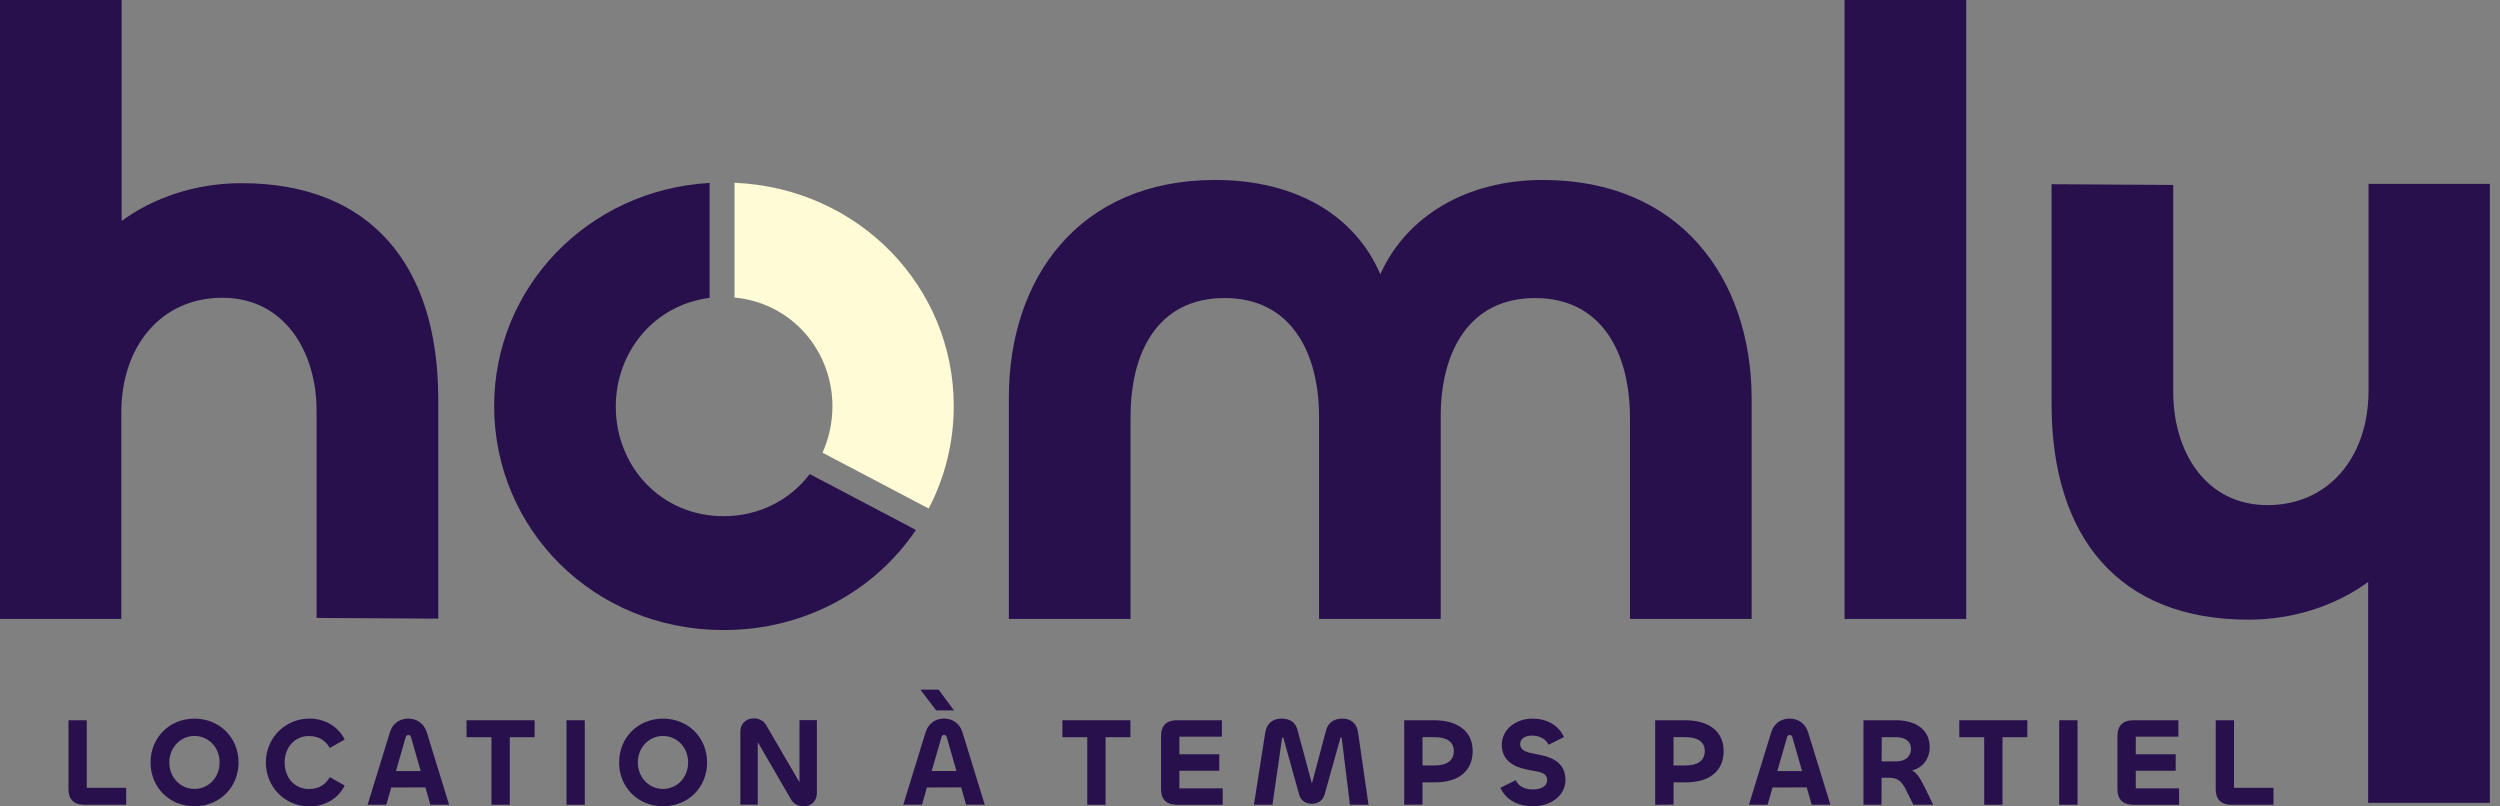 <svg xmlns="http://www.w3.org/2000/svg" width="186" height="60" viewBox="0 0 186 60" fill="none"><rect x="0" y="0" width="186" height="60" fill="#808080" stroke="none"/><g clip-path="url(#clip0_1148_3135)"><path d="M9.025 46.05V30.699C9.025 25.724 12.016 22.153 16.542 22.153C21.118 22.153 23.553 26.097 23.553 30.57V45.974L32.605 46.027V29.67C32.605 19.745 27.579 13.628 17.971 13.628C14.528 13.628 11.407 14.713 9.052 16.436V0H0V46.05H9.025Z" fill="#28104D"></path><path fill-rule="evenodd" clip-rule="evenodd" d="M52.795 13.609C43.694 14.129 36.764 21.428 36.764 30.201C36.764 39.359 44.148 46.876 53.835 46.876C59.922 46.876 65.122 43.907 68.145 39.428L60.246 35.272C58.794 37.174 56.513 38.404 53.835 38.404C49.177 38.404 45.815 34.701 45.815 30.252C45.815 26.145 48.705 22.671 52.795 22.163L52.795 13.609Z" fill="#28104D"></path><path fill-rule="evenodd" clip-rule="evenodd" d="M69.094 37.836C70.291 35.544 70.959 32.946 70.959 30.201C70.959 21.402 63.983 14.004 54.648 13.597L54.648 22.137C58.888 22.539 61.934 26.067 61.934 30.251C61.927 31.473 61.665 32.635 61.194 33.679L69.094 37.836Z" fill="#FFFBD6"></path><path d="M114.789 13.389C109.122 13.389 104.651 16.064 102.693 20.402C100.84 16.062 96.447 13.389 90.412 13.389C80.219 13.389 75.059 20.773 75.059 29.56V46.047H84.113V31.013C84.113 26.249 86.098 22.173 91.124 22.173C96.023 22.173 98.138 26.196 98.138 31.013V46.047H107.19V30.963C107.19 26.196 109.281 22.176 114.201 22.176C119.179 22.176 121.27 26.252 121.27 31.095V46.047H130.322V29.56C130.272 20.773 125.058 13.389 114.789 13.389Z" fill="#28104D"></path><path d="M137.233 0V46.05H146.285V0H137.233Z" fill="#28104D"></path><path d="M176.219 13.704V29.055C176.219 34.034 173.228 37.581 168.703 37.581C164.124 37.581 161.689 33.637 161.689 29.161V13.76L152.637 13.704V30.064C152.637 39.989 157.663 46.103 167.273 46.103C170.714 46.103 173.835 45.018 176.19 43.298V59.734H185.245V13.681H176.219V13.704Z" fill="#28104D"></path><path d="M6.456 58.611H9.387V59.873H6.297C5.43 59.873 5.095 59.426 5.095 58.705V53.586H6.456V58.611Z" fill="#28104D"></path><path d="M11.201 56.726C11.201 54.877 12.609 53.466 14.468 53.466C16.338 53.466 17.747 54.877 17.747 56.726C17.747 58.587 16.332 59.986 14.468 59.986C12.609 59.986 11.201 58.584 11.201 56.726ZM16.339 56.726C16.339 55.616 15.524 54.755 14.468 54.755C13.423 54.755 12.597 55.613 12.597 56.726C12.597 57.839 13.423 58.696 14.468 58.696C15.518 58.696 16.339 57.839 16.339 56.726Z" fill="#28104D"></path><path d="M19.779 56.731C19.779 54.91 21.206 53.462 23.04 53.462C24.134 53.462 25.178 54.043 25.644 55.022L24.534 55.647C24.224 55.106 23.739 54.761 22.986 54.761C21.936 54.761 21.178 55.591 21.178 56.731C21.178 57.872 21.93 58.702 22.986 58.702C23.739 58.702 24.242 58.357 24.534 57.816L25.644 58.441C25.178 59.423 24.134 60.001 23.04 60.001C21.206 60.001 19.779 58.553 19.779 56.731Z" fill="#28104D"></path><path d="M29.012 54.472C29.224 53.788 29.783 53.462 30.373 53.462C30.973 53.462 31.533 53.788 31.75 54.472L33.413 59.87H32.017L31.654 58.581L29.106 58.59L28.742 59.87H27.352L29.012 54.472ZM29.46 57.365H31.299L30.588 54.87C30.55 54.739 30.491 54.683 30.383 54.683C30.28 54.683 30.212 54.739 30.178 54.87L29.46 57.365Z" fill="#28104D"></path><path d="M39.775 54.848H37.929V59.873H36.564V54.848H34.712V53.586H39.775V54.848Z" fill="#28104D"></path><path d="M43.508 53.586V59.873H42.147V53.586H43.508Z" fill="#28104D"></path><path d="M46.062 56.726C46.062 54.877 47.47 53.466 49.329 53.466C51.2 53.466 52.608 54.877 52.608 56.726C52.608 58.587 51.194 59.986 49.329 59.986C47.47 59.986 46.062 58.584 46.062 56.726ZM51.197 56.726C51.197 55.616 50.383 54.755 49.326 54.755C48.282 54.755 47.455 55.613 47.455 56.726C47.455 57.839 48.282 58.696 49.326 58.696C50.379 58.696 51.197 57.839 51.197 56.726Z" fill="#28104D"></path><path d="M55.081 59.866V54.437C55.081 53.812 55.541 53.448 56.057 53.448C56.464 53.448 56.791 53.597 56.999 53.942L59.482 58.203V53.579H60.775V59.008C60.775 59.633 60.315 59.987 59.821 59.987C59.42 59.987 59.075 59.847 58.866 59.502L56.377 55.214V59.866H55.081Z" fill="#28104D"></path><path d="M68.867 54.47C69.084 53.786 69.644 53.46 70.231 53.46C70.825 53.46 71.391 53.786 71.602 54.47L73.265 59.868H71.875L71.511 58.579L68.963 58.588L68.599 59.868H67.204L68.867 54.47ZM70.98 52.854H69.65L68.478 51.312H69.834L70.98 52.854ZM69.318 57.363H71.157L70.445 54.868C70.408 54.737 70.356 54.681 70.241 54.681C70.138 54.681 70.076 54.737 70.042 54.868L69.318 57.363Z" fill="#28104D"></path><path d="M84.108 54.848H82.255V59.873H80.894V54.848H79.042V53.586H84.104V54.848H84.108Z" fill="#28104D"></path><path d="M87.585 59.873C86.717 59.873 86.382 59.426 86.382 58.705V54.764C86.382 54.046 86.714 53.586 87.585 53.586H90.91V54.81H87.746V56.119H90.714V57.343H87.746V58.652H90.969V59.876H87.585V59.873Z" fill="#28104D"></path><path d="M93.292 59.87L94.14 54.463C94.255 53.81 94.712 53.462 95.349 53.462C95.909 53.462 96.387 53.704 96.533 54.31L97.59 58.236C97.59 58.264 97.602 58.264 97.602 58.264C97.609 58.264 97.621 58.264 97.621 58.236L98.659 54.338C98.817 53.732 99.303 53.462 99.874 53.462C100.499 53.462 100.95 53.816 101.04 54.491L101.817 59.87H100.434L99.828 54.938C99.828 54.892 99.815 54.864 99.778 54.864C99.753 54.864 99.728 54.882 99.722 54.919L98.557 59.087C98.423 59.563 98.047 59.799 97.602 59.799C97.17 59.799 96.77 59.575 96.655 59.115L95.489 54.919C95.477 54.873 95.458 54.864 95.44 54.864C95.409 54.864 95.383 54.882 95.383 54.929L94.672 59.87H93.292Z" fill="#28104D"></path><path d="M104.474 59.873V53.586H106.69C108.467 53.586 109.567 54.419 109.567 55.873C109.567 57.387 108.492 58.207 106.764 58.207H105.835V59.861L104.474 59.873ZM105.835 54.848V56.949H106.727C107.619 56.949 108.166 56.604 108.166 55.873C108.166 55.183 107.619 54.845 106.727 54.845H105.835V54.848Z" fill="#28104D"></path><path d="M111.631 58.612L112.771 58.044C112.976 58.501 113.415 58.734 114.071 58.734C114.658 58.734 115.109 58.491 115.109 58.044C115.109 57.522 114.611 57.434 113.955 57.323C113.014 57.164 111.733 56.828 111.733 55.408C111.733 54.308 112.722 53.466 114.021 53.466C115.059 53.466 115.957 53.941 116.358 54.84L115.217 55.408C115.012 55.007 114.599 54.728 113.968 54.728C113.452 54.728 113.101 54.97 113.101 55.355C113.101 55.859 113.623 55.989 114.304 56.111C115.239 56.269 116.47 56.605 116.47 58.034C116.47 59.166 115.407 59.986 114.074 59.986C112.936 59.986 112.032 59.511 111.631 58.612Z" fill="#28104D"></path><path d="M123.146 59.873V53.586H125.361C127.145 53.586 128.239 54.419 128.239 55.873C128.239 57.387 127.164 58.207 125.436 58.207H124.513V59.861L123.146 59.873ZM124.51 54.848V56.949H125.396C126.294 56.949 126.835 56.604 126.835 55.873C126.835 55.183 126.294 54.845 125.396 54.845H124.51V54.848Z" fill="#28104D"></path><path d="M131.782 54.472C131.993 53.788 132.553 53.462 133.143 53.462C133.743 53.462 134.302 53.788 134.52 54.472L136.183 59.87H134.787L134.423 58.581L131.875 58.59L131.511 59.87H130.122L131.782 54.472ZM132.233 57.365H134.072L133.36 54.87C133.323 54.739 133.264 54.683 133.156 54.683C133.053 54.683 132.984 54.739 132.95 54.87L132.233 57.365Z" fill="#28104D"></path><path d="M138.642 59.873V53.586H141.056C142.477 53.586 143.57 54.248 143.57 55.584C143.57 56.445 143.067 57.107 142.265 57.322C142.666 57.545 142.902 57.974 143.226 58.63L143.831 59.873H142.355L141.796 58.751C141.504 58.173 141.236 57.862 140.528 57.862H139.993L139.981 59.87H138.642V59.873ZM140.003 54.848L139.996 56.65H141.059C141.709 56.65 142.175 56.315 142.175 55.727C142.175 55.109 141.696 54.848 141.075 54.848H140.003Z" fill="#28104D"></path><path d="M150.837 54.848H148.985V59.873H147.624V54.848H145.771V53.586H150.834V54.848H150.837Z" fill="#28104D"></path><path d="M154.569 53.586V59.873H153.204V53.586H154.569Z" fill="#28104D"></path><path d="M158.747 59.873C157.88 59.873 157.538 59.426 157.538 58.705V54.764C157.538 54.046 157.877 53.586 158.747 53.586H162.072V54.81H158.902V56.119H161.871V57.343H158.902V58.652H162.125V59.876H158.747V59.873Z" fill="#28104D"></path><path d="M166.21 58.611H169.147V59.873H166.051C165.184 59.873 164.849 59.426 164.849 58.705V53.586H166.21V58.611Z" fill="#28104D"></path></g><defs><clipPath id="clip0_1148_3135"><rect width="186" height="60" fill="white"></rect></clipPath></defs></svg>